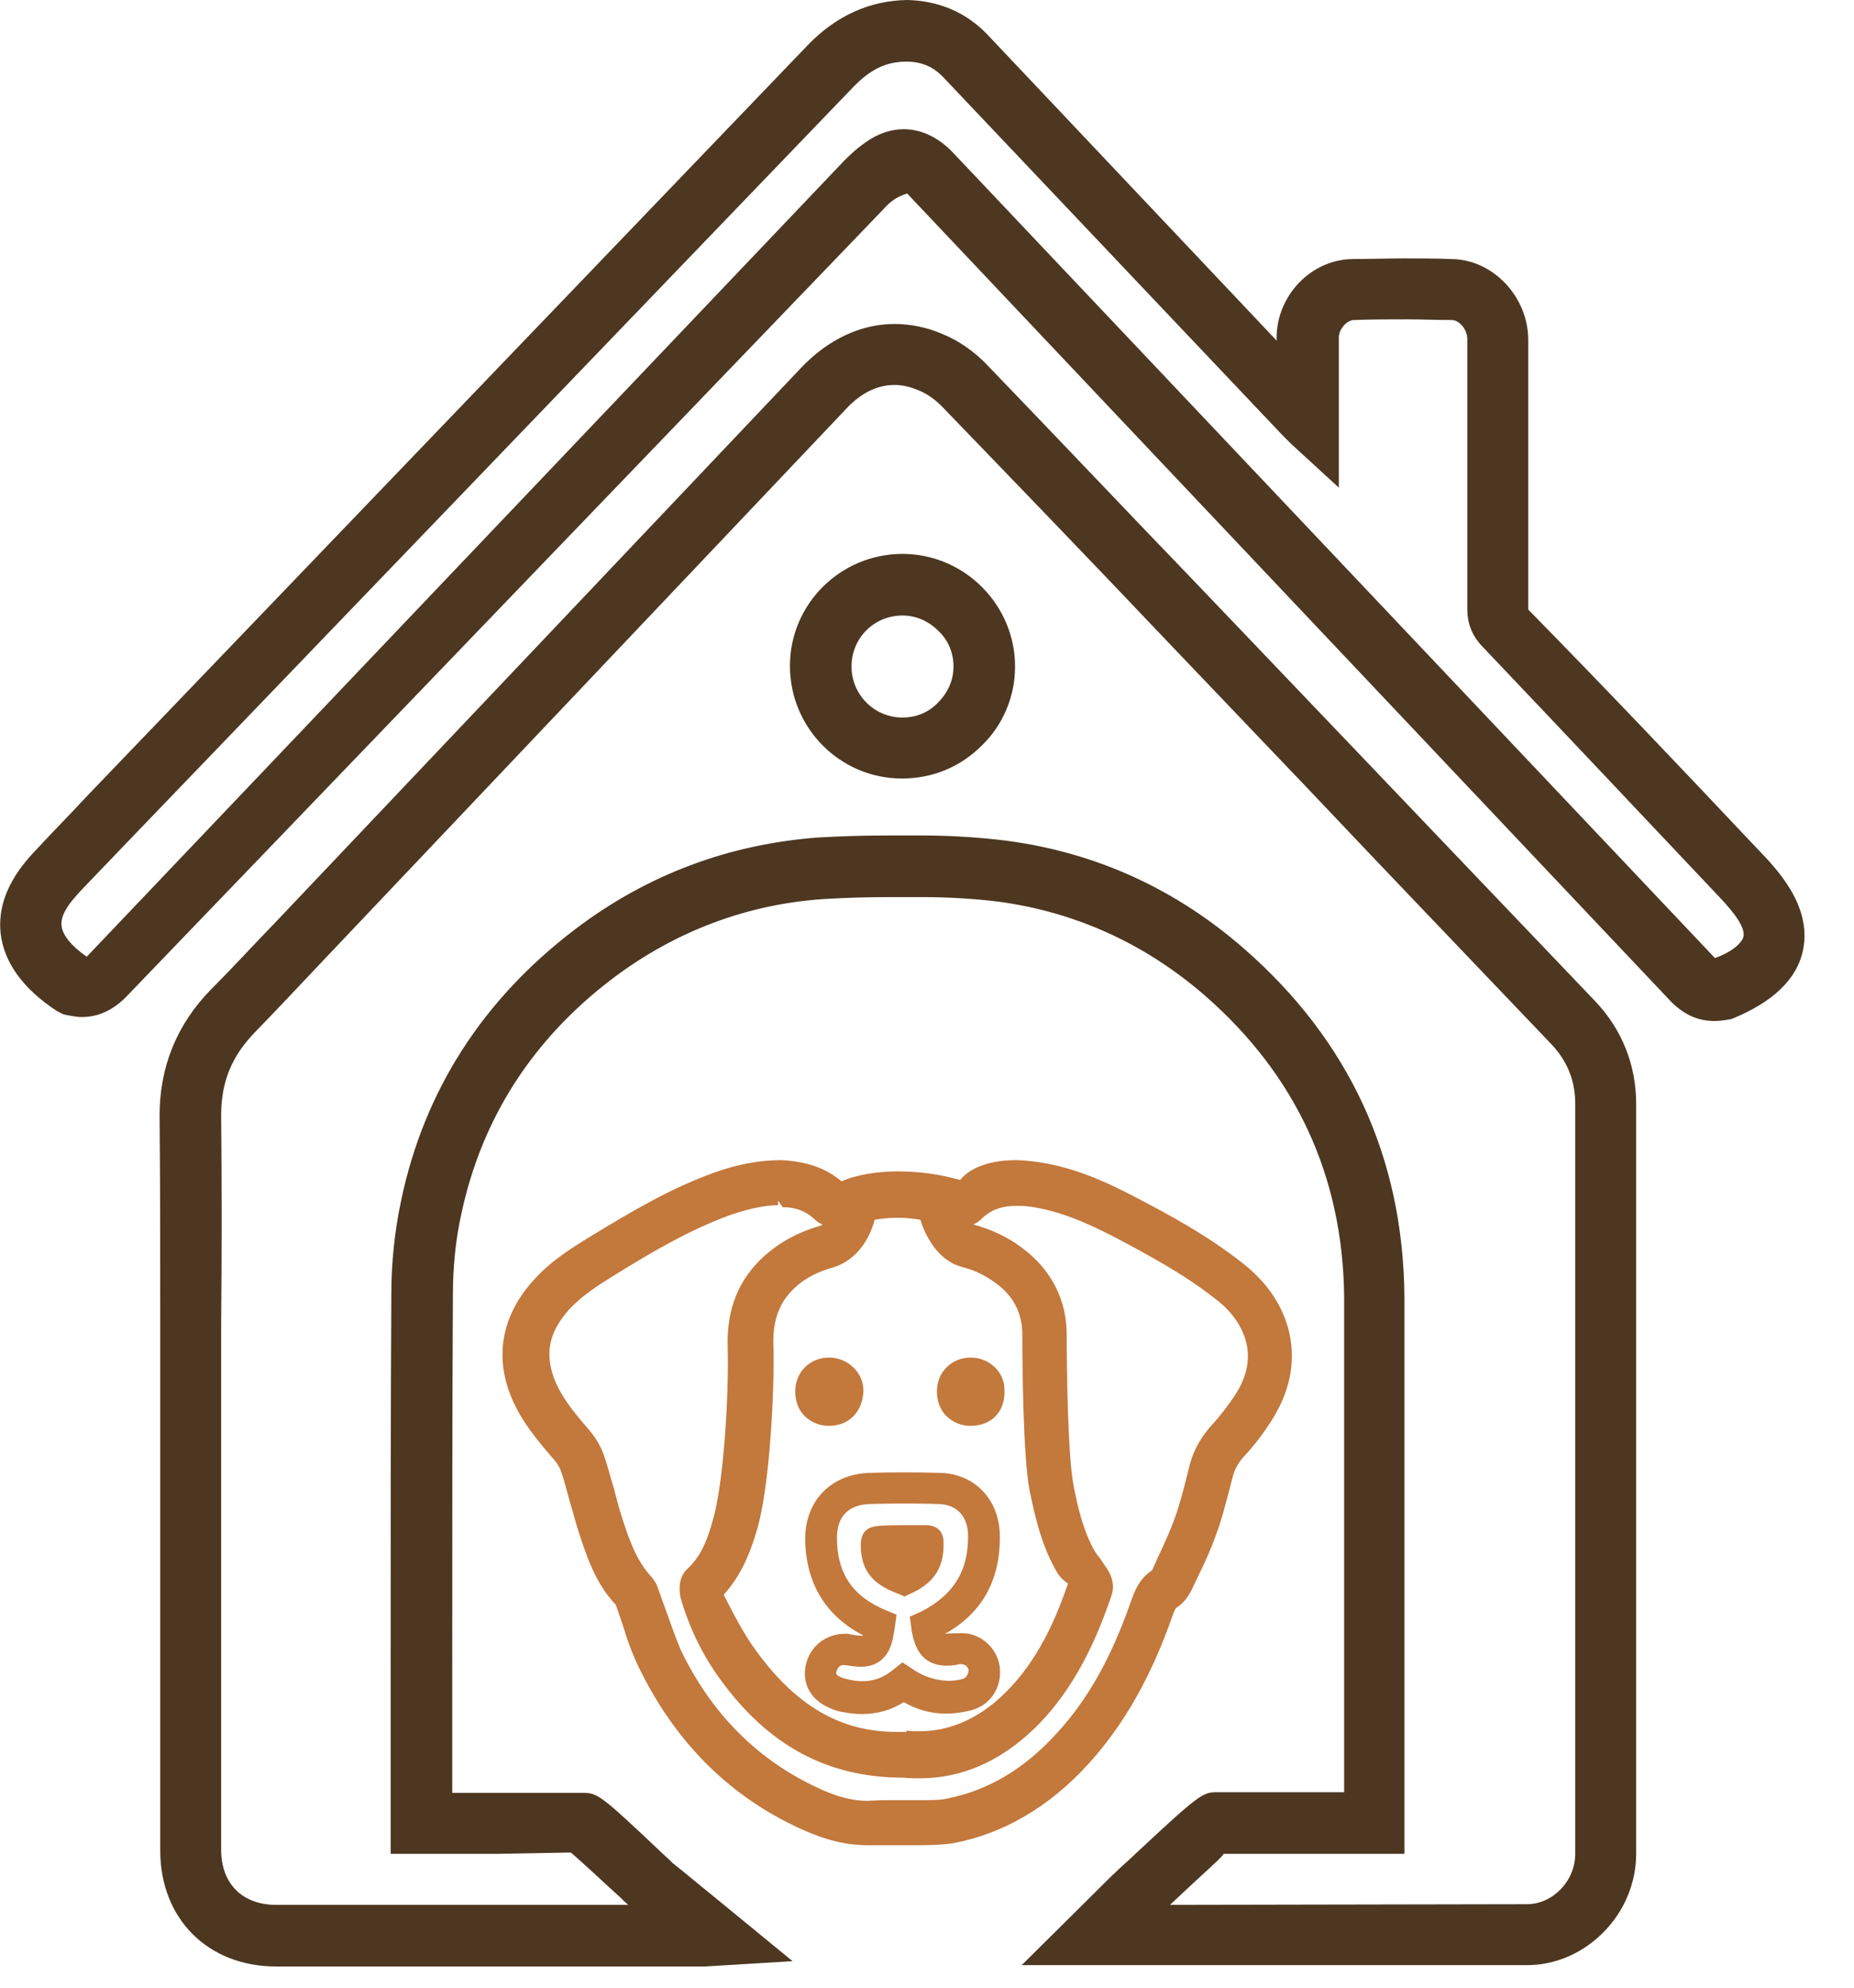 <?xml version="1.0" encoding="UTF-8"?> <svg xmlns="http://www.w3.org/2000/svg" width="28" height="30" viewBox="0 0 28 30" fill="none"> <path d="M15.43 29.66L16.54 28.56C16.7 28.4 16.86 28.24 17.03 28.09C18.12 27.07 18.16 27.05 18.38 27.05H20.3V20.37C20.3 20.1 20.3 19.83 20.3 19.57C20.28 17.75 19.57 16.22 18.19 15.02C17.3 14.25 16.26 13.77 15.09 13.61C14.69 13.56 14.27 13.54 13.96 13.54H13.41C13.08 13.54 12.76 13.55 12.43 13.57C11.27 13.65 10.19 14.06 9.25 14.77C8.05 15.68 7.28 16.87 6.97 18.31C6.88 18.71 6.84 19.13 6.84 19.54C6.83 21.2 6.83 23.31 6.83 25.23V27.06H8.8C9.02 27.06 9.06 27.08 9.99 27.96C10.1 28.06 10.15 28.11 10.16 28.12C10.35 28.27 10.55 28.44 10.75 28.6L11.97 29.6L10.65 29.68H4.17C3.14 29.68 2.42 28.96 2.42 27.93V19.99C2.42 18.94 2.42 17.89 2.41 16.84C2.41 16.1 2.67 15.46 3.19 14.93C3.52 14.6 3.84 14.25 4.17 13.91L12.1 5.55C12.51 5.12 13 4.89 13.51 4.89C13.75 4.89 14 4.94 14.23 5.04C14.48 5.14 14.72 5.31 14.91 5.51C15.98 6.62 17.04 7.74 18.11 8.85C18.11 8.85 22.86 13.82 24.09 15.11C24.5 15.54 24.71 16.08 24.71 16.66C24.71 19.59 24.71 27.98 24.71 27.98C24.71 28.89 23.95 29.66 23.06 29.66H19.81H15.43ZM23.06 28.74C23.45 28.74 23.79 28.39 23.79 27.98C23.79 27.98 23.79 19.6 23.79 16.66C23.79 16.31 23.67 16.01 23.42 15.75C22.19 14.46 20.96 13.18 19.74 11.89L17.6 9.65C16.49 8.48 15.37 7.32 14.25 6.16C14.14 6.04 14 5.94 13.87 5.89C13.75 5.84 13.63 5.81 13.51 5.81C13.25 5.81 13 5.93 12.77 6.18L4.84 14.54C4.51 14.89 4.18 15.24 3.85 15.58C3.5 15.94 3.34 16.33 3.34 16.83C3.35 17.88 3.35 18.92 3.34 19.97V27.92C3.34 28.43 3.66 28.75 4.17 28.75H9.49C9.45 28.72 9.41 28.68 9.36 28.63C9.19 28.48 8.79 28.1 8.62 27.96L7.53 27.98H5.9V25.22C5.9 23.3 5.9 21.19 5.91 19.53C5.91 19.06 5.96 18.58 6.06 18.11C6.41 16.45 7.3 15.08 8.68 14.03C9.77 13.2 11.01 12.74 12.36 12.64C12.7 12.62 13.05 12.61 13.39 12.61H13.96C14.27 12.61 14.74 12.63 15.21 12.69C16.56 12.87 17.76 13.42 18.79 14.32C20.37 15.7 21.19 17.46 21.21 19.56C21.21 19.83 21.21 20.1 21.21 20.38V27.98H18.48C18.45 28.04 18.21 28.24 17.67 28.75L23.06 28.74Z" fill="#4D3721"></path> <path d="M24.02 15.18C22.79 13.89 21.56 12.6 20.34 11.32L18.2 9.08C17.09 7.91 15.97 6.75 14.85 5.58C14.67 5.39 14.43 5.23 14.2 5.13C13.49 4.83 12.75 5.01 12.18 5.61L4.25 13.97C3.93 14.31 3.6 14.66 3.27 14.99C2.77 15.5 2.52 16.12 2.52 16.83C2.53 17.95 2.53 19.06 2.53 20.18V27.92C2.53 28.89 3.21 29.57 4.18 29.57H10.65L11.72 29.5L10.7 28.66C10.5 28.5 10.31 28.34 10.11 28.18C10.09 28.16 10.02 28.1 9.93 28.01C9 27.15 8.98 27.15 8.81 27.14H6.74V25.39C6.74 23.43 6.74 21.24 6.75 19.52C6.75 19.1 6.8 18.68 6.89 18.27C7.2 16.81 7.98 15.6 9.2 14.67C10.16 13.94 11.25 13.53 12.44 13.45C12.94 13.41 13.45 13.42 13.97 13.42C14.29 13.42 14.71 13.44 15.12 13.49C16.31 13.65 17.36 14.13 18.27 14.92C19.67 16.14 20.39 17.7 20.41 19.55C20.41 19.82 20.41 20.09 20.41 20.35V27.13H18.39C18.22 27.13 18.2 27.13 17.11 28.15C16.95 28.3 16.79 28.46 16.63 28.62L15.69 29.55H18.21C18.75 29.55 19.29 29.55 19.83 29.55C20.91 29.55 22 29.55 23.08 29.55C23.92 29.55 24.63 28.82 24.63 27.97V25.46C24.63 22.52 24.63 19.59 24.63 16.66C24.62 16.1 24.41 15.59 24.02 15.18ZM23.89 27.98C23.89 28.44 23.5 28.84 23.06 28.84C21.44 28.84 19.81 28.84 18.19 28.84H17.44C17.5 28.78 17.56 28.73 17.62 28.67C18.17 28.16 18.4 27.95 18.5 27.87H21.13V20.37C21.13 20.1 21.13 19.82 21.13 19.55C21.1 17.49 20.3 15.75 18.74 14.39C17.73 13.51 16.54 12.97 15.21 12.79C14.76 12.73 14.32 12.72 13.98 12.71C13.44 12.7 12.92 12.7 12.38 12.74C11.05 12.83 9.83 13.3 8.76 14.11C7.39 15.14 6.52 16.5 6.18 18.13C6.08 18.59 6.03 19.06 6.03 19.53C6.02 21.24 6.02 23.44 6.02 25.4V27.87H7.55H8.71C8.88 28.01 9.29 28.39 9.45 28.55C9.57 28.66 9.65 28.74 9.67 28.75C9.71 28.78 9.75 28.81 9.78 28.84H4.18C3.62 28.84 3.25 28.48 3.25 27.91V20.17C3.25 19.05 3.25 17.94 3.24 16.82C3.24 16.29 3.41 15.87 3.78 15.5C4.12 15.16 4.44 14.81 4.77 14.46L12.7 6.1C12.95 5.83 13.37 5.56 13.91 5.79C14.06 5.85 14.21 5.96 14.32 6.07C15.44 7.23 16.55 8.4 17.67 9.56L19.81 11.8C21.04 13.09 22.27 14.37 23.49 15.66C23.75 15.94 23.89 16.27 23.89 16.64C23.89 19.57 23.89 22.51 23.89 25.44V27.98Z" fill="#4D3721"></path> <path d="M13.62 11.75C12.69 11.75 11.93 10.99 11.93 10.05C11.93 9.12 12.69 8.36 13.63 8.36C14.08 8.36 14.51 8.54 14.83 8.86C15.15 9.18 15.33 9.61 15.33 10.06C15.33 10.51 15.15 10.94 14.83 11.25C14.5 11.58 14.08 11.75 13.62 11.75ZM13.63 9.29C13.2 9.29 12.86 9.63 12.86 10.06C12.86 10.48 13.2 10.83 13.63 10.83C13.84 10.83 14.03 10.75 14.17 10.6C14.32 10.45 14.4 10.26 14.4 10.06C14.4 9.85 14.32 9.66 14.17 9.52C14.02 9.37 13.83 9.29 13.63 9.29Z" fill="#4D3721"></path> <path d="M13.63 8.46C12.75 8.46 12.03 9.17 12.03 10.05C12.03 10.93 12.74 11.65 13.62 11.65C14.04 11.65 14.44 11.48 14.75 11.18C15.05 10.88 15.22 10.48 15.22 10.06C15.22 9.63 15.05 9.23 14.75 8.93C14.45 8.63 14.05 8.46 13.63 8.46ZM14.5 10.06C14.5 10.29 14.41 10.51 14.24 10.67C14.07 10.84 13.86 10.93 13.63 10.93C13.15 10.93 12.76 10.54 12.76 10.06C12.76 9.58 13.15 9.19 13.63 9.19C13.86 9.19 14.08 9.28 14.24 9.45C14.41 9.61 14.5 9.83 14.5 10.06Z" fill="#4D3721"></path> <path d="M13.1 27.85C12.65 27.85 12.27 27.69 11.98 27.55C10.97 27.06 10.19 26.27 9.66 25.19C9.55 24.97 9.47 24.74 9.4 24.51L9.3 24.22C8.98 23.89 8.84 23.43 8.72 23.06C8.68 22.93 8.65 22.81 8.61 22.68C8.55 22.47 8.52 22.33 8.47 22.2C8.45 22.14 8.4 22.06 8.34 22C8.11 21.73 7.89 21.47 7.74 21.13C7.46 20.49 7.57 19.86 8.06 19.32C8.31 19.04 8.61 18.85 8.92 18.66C9.53 18.29 10.13 17.93 10.81 17.69C11.15 17.57 11.48 17.51 11.8 17.51C12.19 17.53 12.47 17.63 12.71 17.83C12.93 17.73 13.25 17.68 13.56 17.68C13.87 17.68 14.19 17.72 14.5 17.81C14.66 17.61 14.98 17.51 15.34 17.51C15.43 17.51 15.51 17.52 15.61 17.53C16.19 17.6 16.71 17.84 17.13 18.06C17.67 18.34 18.24 18.65 18.76 19.06C19.12 19.34 19.34 19.66 19.45 20.03C19.58 20.5 19.5 20.97 19.21 21.43C19.09 21.62 18.95 21.81 18.78 21.99C18.7 22.08 18.65 22.17 18.62 22.28L18.56 22.51C18.5 22.73 18.45 22.94 18.37 23.15C18.29 23.38 18.19 23.6 18.08 23.82L18 23.99C17.96 24.07 17.89 24.19 17.76 24.27C17.75 24.28 17.72 24.35 17.71 24.38C17.39 25.3 16.97 26.04 16.44 26.62C15.85 27.27 15.15 27.68 14.39 27.82C14.27 27.84 14.08 27.85 13.85 27.85H13.3C13.22 27.85 13.16 27.85 13.1 27.85ZM11.76 18.19C11.55 18.19 11.33 18.24 11.05 18.33C10.44 18.55 9.87 18.88 9.29 19.24C9.03 19.4 8.78 19.56 8.59 19.77C8.28 20.12 8.22 20.45 8.39 20.86C8.5 21.11 8.67 21.32 8.87 21.55C8.95 21.64 9.07 21.8 9.13 21.99C9.18 22.14 9.22 22.3 9.27 22.46C9.31 22.61 9.34 22.74 9.38 22.86C9.5 23.24 9.61 23.55 9.83 23.79C9.9 23.87 9.93 23.94 9.94 23.98L10.03 24.23C10.13 24.51 10.2 24.71 10.28 24.9C10.73 25.84 11.41 26.53 12.28 26.95C12.5 27.06 12.79 27.18 13.1 27.18C13.14 27.18 13.28 27.17 13.34 27.17H13.88C14.05 27.17 14.21 27.17 14.28 27.15C14.91 27.03 15.46 26.71 15.96 26.16C16.44 25.64 16.79 25 17.08 24.17C17.13 24.03 17.2 23.83 17.4 23.7L17.48 23.52C17.59 23.29 17.67 23.11 17.74 22.92C17.81 22.73 17.86 22.53 17.91 22.34L17.97 22.1C18.03 21.88 18.14 21.69 18.29 21.52C18.43 21.37 18.55 21.21 18.65 21.06C18.84 20.77 18.89 20.49 18.81 20.22C18.74 19.99 18.59 19.78 18.35 19.6C17.88 19.23 17.34 18.94 16.83 18.67C16.46 18.48 16.01 18.27 15.54 18.21C15.47 18.2 15.41 18.2 15.35 18.2C15.13 18.2 14.96 18.26 14.82 18.4C14.79 18.43 14.75 18.46 14.7 18.48C14.98 18.56 15.22 18.67 15.43 18.83C15.88 19.16 16.12 19.63 16.11 20.18C16.11 20.72 16.13 21.98 16.21 22.4C16.27 22.72 16.35 23.07 16.51 23.37C16.54 23.43 16.58 23.48 16.62 23.53L16.72 23.68C16.78 23.77 16.84 23.91 16.79 24.07C16.58 24.69 16.25 25.48 15.62 26.09C15.1 26.59 14.52 26.84 13.89 26.84C13.81 26.84 13.73 26.84 13.64 26.83C12.49 26.83 11.6 26.34 10.88 25.35C10.61 24.98 10.41 24.57 10.28 24.12C10.25 23.99 10.25 23.8 10.38 23.68C10.59 23.49 10.69 23.22 10.76 22.96C10.93 22.42 11.01 21.03 10.99 20.34C10.97 19.75 11.16 19.3 11.55 18.95C11.79 18.74 12.07 18.59 12.39 18.5C12.4 18.5 12.41 18.49 12.42 18.48C12.37 18.46 12.33 18.43 12.3 18.4C12.17 18.28 12.02 18.22 11.82 18.22L11.75 18.12V18.19H11.76ZM13.69 26.12C13.77 26.13 13.83 26.13 13.89 26.13C14.34 26.13 14.78 25.94 15.16 25.57C15.68 25.07 15.95 24.42 16.13 23.9C16.03 23.84 15.97 23.75 15.93 23.67C15.72 23.29 15.63 22.88 15.55 22.5C15.45 21.98 15.44 20.59 15.44 20.15C15.44 19.82 15.31 19.56 15.03 19.36C14.88 19.25 14.72 19.17 14.52 19.12C14.19 19.03 13.99 18.7 13.9 18.41C13.79 18.39 13.67 18.38 13.55 18.38C13.44 18.38 13.32 18.39 13.21 18.41C13.11 18.78 12.88 19.04 12.58 19.13C12.36 19.19 12.16 19.29 12.01 19.43C11.78 19.64 11.67 19.91 11.68 20.29C11.7 20.93 11.63 22.47 11.42 23.13C11.33 23.43 11.2 23.77 10.93 24.07C11.06 24.32 11.22 24.65 11.43 24.93C12.03 25.75 12.7 26.14 13.54 26.14H13.66H13.69V26.12Z" fill="#C3783C"></path> <path d="M25.89 15.41C25.64 15.41 25.42 15.31 25.22 15.1L13.7 2.92C13.51 2.98 13.42 3.07 13.33 3.17L1.92 15.03C1.72 15.24 1.49 15.35 1.24 15.35C1.15 15.35 1.06 15.33 0.96 15.31L0.86 15.26C0.34 14.92 0.06 14.52 0.01 14.09C-0.06 13.46 0.38 13 0.57 12.8C0.83 12.52 1.07 12.28 1.3 12.03L12.21 0.67C12.64 0.23 13.14 0.01 13.7 0C14.18 0.01 14.6 0.19 14.92 0.53L19.28 5.14V5.1C19.28 4.46 19.8 3.92 20.42 3.91C20.68 3.91 20.94 3.9 21.2 3.9C21.44 3.9 21.69 3.9 21.93 3.91C22.55 3.92 23.08 4.48 23.08 5.13V9.2C24.21 10.35 25.37 11.57 26.53 12.8C26.82 13.1 27.37 13.66 27.23 14.34C27.14 14.78 26.77 15.13 26.15 15.38C26.05 15.4 25.97 15.41 25.89 15.41ZM13.65 1.95C13.91 1.95 14.16 2.07 14.37 2.28L25.9 14.46C26.18 14.36 26.31 14.22 26.33 14.14C26.36 14.01 26.22 13.8 25.93 13.5C24.71 12.21 23.55 10.98 22.38 9.75C22.23 9.59 22.16 9.41 22.16 9.19V5.12C22.16 4.97 22.04 4.83 21.92 4.83C21.69 4.83 21.47 4.82 21.24 4.82C20.98 4.82 20.71 4.82 20.45 4.83C20.34 4.83 20.22 4.97 20.22 5.09V7.36L19.5 6.7L19.43 6.63L19.36 6.56L14.25 1.17C14.1 1.01 13.92 0.93 13.69 0.93C13.38 0.93 13.14 1.05 12.88 1.32L2 12.63C1.74 12.9 1.51 13.14 1.28 13.38C1.13 13.54 0.9 13.77 0.93 13.98C0.95 14.12 1.08 14.28 1.31 14.44L12.64 2.54C12.77 2.4 12.91 2.26 13.07 2.15C13.25 2.02 13.45 1.95 13.65 1.95Z" fill="#4D3721"></path> <path d="M26.46 12.87C25.3 11.64 24.14 10.41 22.98 9.2V5.13C22.98 4.53 22.5 4.02 21.93 4.01C21.43 4 20.93 4 20.43 4.01C19.86 4.02 19.38 4.52 19.39 5.1V5.39L14.86 0.6C14.55 0.27 14.16 0.11 13.71 0.1C13.2 0.1 12.72 0.3 12.29 0.74L1.4 12.06C1.16 12.31 0.91 12.57 0.64 12.86C0.46 13.05 0.04 13.49 0.11 14.07C0.16 14.48 0.42 14.85 0.91 15.17L1 15.21C1.21 15.28 1.54 15.29 1.85 14.96L13.23 3.12C13.33 3.02 13.43 2.91 13.55 2.82C13.63 2.76 13.67 2.75 13.77 2.85L25.3 15.03C25.5 15.24 25.7 15.31 25.89 15.31C25.97 15.31 26.04 15.3 26.11 15.28C26.7 15.05 27.04 14.72 27.13 14.31C27.26 13.69 26.74 13.15 26.46 12.87ZM25.9 14.59C25.9 14.59 25.88 14.58 25.83 14.53L14.3 2.35C14.11 2.15 13.89 2.05 13.65 2.05C13.47 2.05 13.29 2.11 13.12 2.24C12.97 2.35 12.84 2.49 12.71 2.62L1.32 14.46C1.28 14.5 1.26 14.52 1.24 14.52C1.05 14.39 0.85 14.19 0.82 13.99C0.79 13.74 1.03 13.49 1.2 13.32C1.44 13.07 1.68 12.82 1.92 12.57L12.81 1.25C13.09 0.96 13.36 0.83 13.69 0.83C13.95 0.83 14.15 0.92 14.32 1.11L19.49 6.56L19.74 6.3L19.5 6.55L20.11 7.13V5.1C20.11 4.92 20.27 4.74 20.44 4.74C20.93 4.73 21.42 4.73 21.92 4.74C22.1 4.74 22.26 4.93 22.26 5.13V9.2C22.26 9.39 22.32 9.55 22.45 9.69C23.61 10.92 24.78 12.14 25.99 13.43C26.12 13.56 26.47 13.92 26.42 14.17C26.39 14.32 26.19 14.47 25.9 14.59Z" fill="#4D3721"></path> <path d="M13.28 23.03C13.09 23.04 13 23.13 13 23.32C13 23.67 13.15 23.88 13.48 24.02L13.65 24.09V24.1L13.8 24.03C14.12 23.87 14.26 23.64 14.25 23.28C14.25 23.12 14.16 23.03 14.01 23.02H13.63C13.52 23.02 13.4 23.02 13.28 23.03Z" fill="#C3783C"></path> <path d="M14.55 24.65C14.47 24.65 14.33 24.65 14.27 24.66C14.83 24.35 15.11 23.85 15.1 23.17C15.09 22.63 14.72 22.24 14.19 22.23C13.84 22.22 13.48 22.22 13.13 22.23C12.55 22.25 12.16 22.65 12.16 23.23C12.17 23.89 12.46 24.38 13.03 24.68C13.03 24.68 13.03 24.68 13.03 24.69L12.91 24.68C12.88 24.67 12.84 24.67 12.81 24.66C12.52 24.64 12.26 24.81 12.18 25.09C12.1 25.37 12.22 25.63 12.49 25.76C12.57 25.8 12.65 25.83 12.73 25.84C12.83 25.86 12.92 25.87 13.02 25.87C13.25 25.87 13.46 25.81 13.65 25.69C13.96 25.87 14.3 25.91 14.68 25.81C14.96 25.73 15.13 25.47 15.1 25.17C15.07 24.89 14.83 24.66 14.55 24.65ZM14.54 25.34C14.29 25.41 14.01 25.34 13.81 25.21L13.63 25.09L13.49 25.2C13.3 25.36 13.08 25.41 12.82 25.35C12.78 25.34 12.73 25.33 12.69 25.31C12.62 25.28 12.62 25.25 12.64 25.21C12.66 25.15 12.7 25.13 12.75 25.13L12.9 25.15C13.21 25.19 13.41 25.05 13.48 24.75C13.49 24.7 13.5 24.64 13.51 24.59L13.54 24.37L13.37 24.3C12.87 24.09 12.64 23.74 12.64 23.21C12.64 22.89 12.81 22.71 13.14 22.7C13.49 22.69 13.83 22.69 14.18 22.7C14.45 22.71 14.61 22.88 14.62 23.16C14.63 23.71 14.4 24.07 13.92 24.32L13.74 24.4L13.77 24.62C13.78 24.67 13.79 24.73 13.81 24.78C13.87 24.97 14.02 25.19 14.43 25.13C14.47 25.12 14.51 25.11 14.53 25.12C14.58 25.12 14.62 25.16 14.63 25.21C14.62 25.27 14.6 25.32 14.54 25.34Z" fill="#C3783C"></path> <path d="M12.52 21.52C12.38 21.52 12.25 21.47 12.15 21.37C12.06 21.28 12.01 21.15 12.01 21C12.01 20.71 12.23 20.49 12.52 20.49C12.81 20.49 13.04 20.72 13.04 20.99C13.03 21.31 12.82 21.52 12.52 21.52Z" fill="#C3783C"></path> <path d="M12.11 21.01C12.11 21.25 12.28 21.42 12.52 21.42C12.77 21.42 12.93 21.25 12.93 21C12.93 20.78 12.75 20.6 12.52 20.6C12.29 20.6 12.11 20.77 12.11 21.01Z" fill="#C3783C"></path> <path d="M14.66 21.52C14.52 21.52 14.39 21.47 14.29 21.37C14.2 21.28 14.15 21.15 14.15 21C14.15 20.71 14.37 20.49 14.66 20.49C14.95 20.49 15.18 20.72 15.17 20.99C15.18 21.31 14.97 21.52 14.66 21.52Z" fill="#C3783C"></path> <path d="M14.67 21.43C14.92 21.43 15.08 21.26 15.08 21.01C15.08 20.79 14.9 20.61 14.67 20.61C14.44 20.61 14.26 20.78 14.25 21.02C14.25 21.25 14.43 21.42 14.67 21.43Z" fill="#C3783C"></path> </svg> 